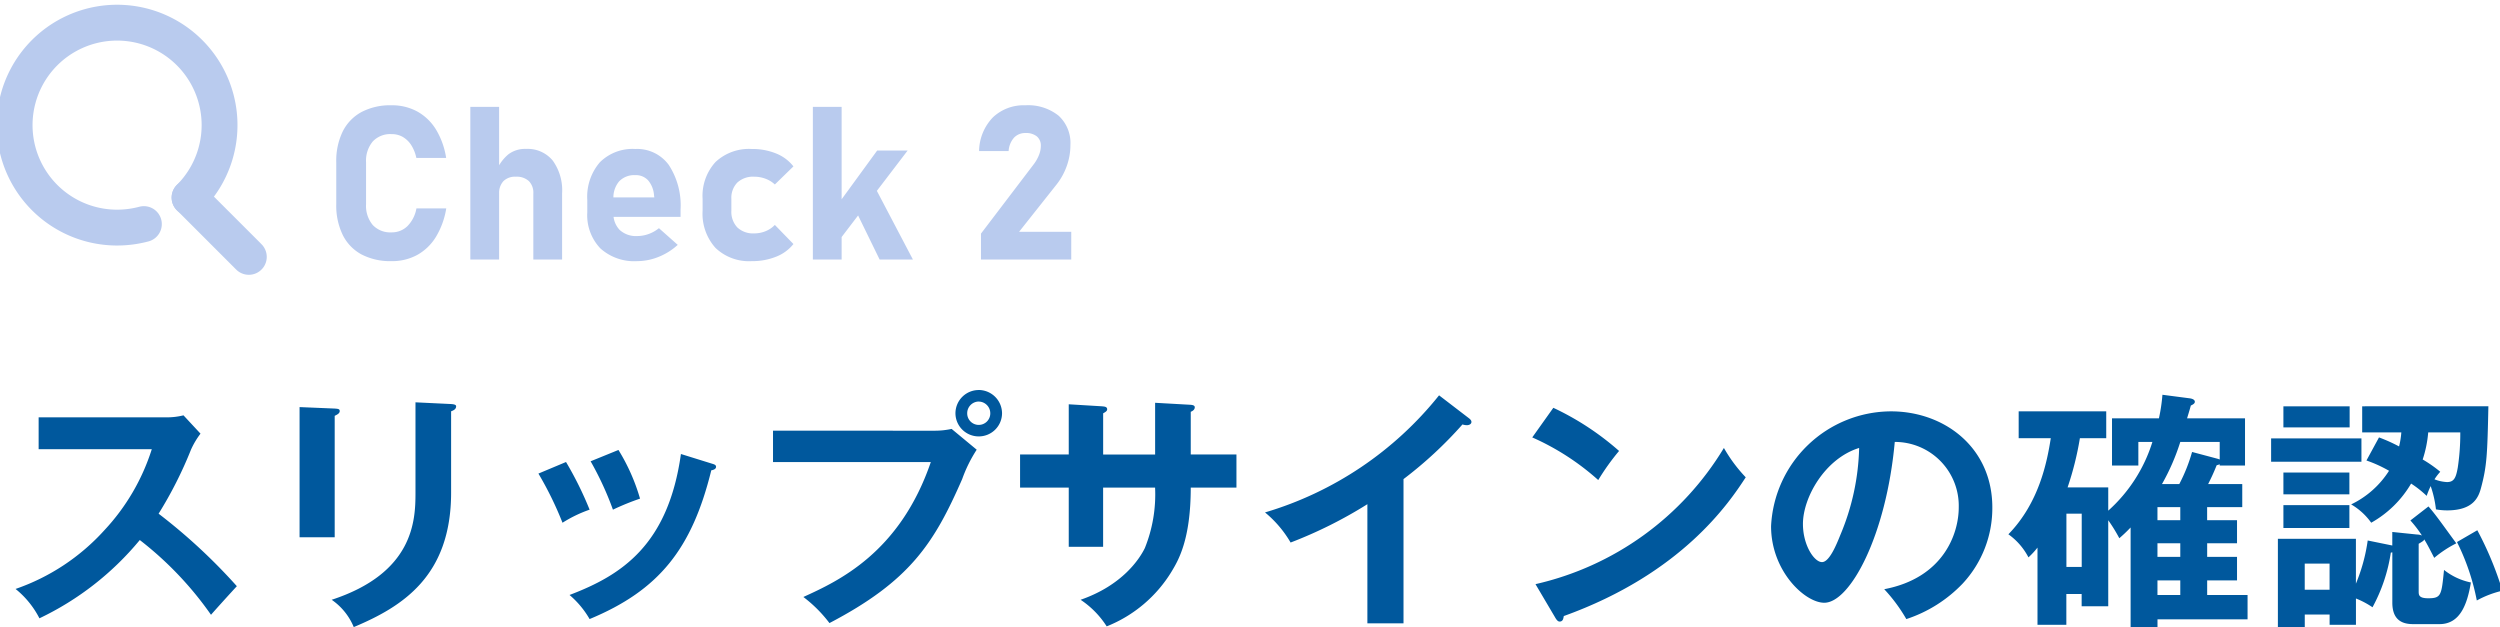 <svg xmlns="http://www.w3.org/2000/svg" xmlns:xlink="http://www.w3.org/1999/xlink" width="279" height="70" viewBox="0 0 279 70">
  <defs>
    <clipPath id="clip-path">
      <rect id="長方形_1159" data-name="長方形 1159" width="279" height="70" transform="translate(7226 4604.033)" fill="#fff"/>
    </clipPath>
  </defs>
  <g id="top_18" transform="translate(-7226 -4604.033)">
    <g id="マスクグループ_68" data-name="マスクグループ 68" clip-path="url(#clip-path)">
      <path id="パス_11161" data-name="パス 11161" d="M16.94-17.836a23.7,23.7,0,0,1-5.292,9.044A23.876,23.876,0,0,1,1.736-2.24,10.09,10.09,0,0,1,4.4,1.036,32.8,32.8,0,0,0,15.6-7.7,38.248,38.248,0,0,1,23.548.644c.336-.392,1.9-2.128,2.884-3.192A63.5,63.5,0,0,0,17.7-10.64a45.058,45.058,0,0,0,3.612-7.14,9.082,9.082,0,0,1,1.064-1.792l-1.9-2.044a7.587,7.587,0,0,1-1.932.224H4.312v3.556Zm16.492-4.7V-8.008h3.92V-21.56c.224-.112.56-.252.56-.532,0-.252-.224-.252-.56-.28Zm12.936-.532v10.108c0,3.08-.2,8.932-9.352,11.928A6.921,6.921,0,0,1,39.48,2.016c5.4-2.268,10.864-5.656,10.864-15.008v-9.072c.2-.084.56-.2.56-.56,0-.14-.14-.224-.56-.252Zm13.72,7.952a38.376,38.376,0,0,1,2.688,5.488A14.43,14.43,0,0,1,65.8-11.088a38.989,38.989,0,0,0-2.632-5.32Zm5.824-1.372a34.75,34.75,0,0,1,2.492,5.4,27.683,27.683,0,0,1,3.024-1.232,21.932,21.932,0,0,0-2.408-5.432Zm10.08-.812C74.564-7.14,69.384-3.78,63.56-1.568A10.255,10.255,0,0,1,65.8,1.12c7.756-3.22,11.424-7.84,13.58-16.6.168-.028.532-.112.532-.392,0-.224-.224-.28-.5-.364Zm33.236-7.14a2.6,2.6,0,0,0-2.6,2.6,2.593,2.593,0,0,0,2.6,2.576,2.593,2.593,0,0,0,2.6-2.576A2.617,2.617,0,0,0,109.228-24.444Zm0,1.288a1.309,1.309,0,0,1,1.288,1.316,1.285,1.285,0,0,1-1.288,1.288,1.285,1.285,0,0,1-1.288-1.288A1.309,1.309,0,0,1,109.228-23.156Zm-22.96,3.248v3.5H103.88C100.408-6.244,93.52-3.108,89.656-1.344a15.013,15.013,0,0,1,2.912,2.912c8.988-4.7,11.676-8.9,14.812-16.072A15.612,15.612,0,0,1,109-17.78L106.2-20.1a8.872,8.872,0,0,1-1.932.2Zm42.644,2.66h-5.8V-21.84c.252-.14.448-.252.448-.448,0-.308-.336-.308-.588-.336l-3.7-.224v5.6h-5.432v3.7h5.432v6.608h3.836v-6.608h5.8A16.008,16.008,0,0,1,127.764-6.8c-.588,1.2-2.492,4.144-7.168,5.768a10.083,10.083,0,0,1,2.912,2.968A14.945,14.945,0,0,0,130.76-4.2c.7-1.176,2.128-3.472,2.128-9.352h5.1v-3.7h-5.1v-4.76c.14-.056.448-.2.448-.5,0-.2-.2-.252-.448-.28l-3.976-.224Zm27.72,2.744a45.35,45.35,0,0,0,6.58-6.1,1.585,1.585,0,0,0,.5.084c.224,0,.5-.112.5-.364,0-.14-.084-.252-.252-.392l-3.36-2.576A39.086,39.086,0,0,1,141.176-10.78a12.5,12.5,0,0,1,2.856,3.36A49.222,49.222,0,0,0,152.6-11.7V1.6h4.032ZM171-19.152a28.022,28.022,0,0,1,7.364,4.76,25.752,25.752,0,0,1,2.324-3.248,30.849,30.849,0,0,0-7.336-4.816ZM173.544.924c.14.252.308.476.5.476.392,0,.42-.336.476-.616C187.74-3.976,193-11.9,194.824-14.7a16.606,16.606,0,0,1-2.436-3.276,33.132,33.132,0,0,1-21.028,15.2Zm39.2.2a15.267,15.267,0,0,0,6.3-3.976,12.349,12.349,0,0,0,3.3-8.484c0-6.692-5.348-10.724-11.312-10.724A13.46,13.46,0,0,0,197.652-9.24c0,5.012,3.78,8.54,5.936,8.54,2.884,0,6.916-7.5,7.868-17.948a7.131,7.131,0,0,1,7.14,7.308c0,2.94-1.708,7.868-8.316,9.128A18,18,0,0,1,212.744,1.12Zm-5.264-19.1a26.528,26.528,0,0,1-2.1,9.716c-.448,1.12-1.232,3.024-2.044,3.024-.868,0-2.128-1.876-2.128-4.256C201.208-12.46,203.672-16.8,207.48-17.976Zm38.836,8.064v-1.456h3.92v-2.576h-3.808c.28-.56.56-1.12.952-2.1a2.335,2.335,0,0,0,.336-.112v.14h2.828V-21.28h-6.468c.308-1.008.336-1.12.42-1.428.168-.084.448-.2.448-.42,0-.252-.336-.364-.616-.392l-3-.392a19.32,19.32,0,0,1-.392,2.632H235.7v5.264h2.94v-2.632h1.568a17.085,17.085,0,0,1-4.928,7.672v-2.6h-4.536a34.2,34.2,0,0,0,1.372-5.488h2.94v-3h-9.772v3h3.584c-.42,2.688-1.316,7.224-4.732,10.724a7.236,7.236,0,0,1,2.24,2.576,8.648,8.648,0,0,0,1.008-1.092V1.764h3.22V-1.68h1.708V-.308h2.968v-9.6A17.794,17.794,0,0,1,236.516-7.9a17.189,17.189,0,0,0,1.26-1.2V2.156h3V1.148h10.052V-1.568h-4.508V-3.192h3.332V-5.824h-3.332V-7.336h3.332V-9.912Zm-5.544,0v-1.456h2.548v1.456Zm2.548,2.576v1.512h-2.548V-7.336Zm1.316-10.192a18.458,18.458,0,0,1-1.428,3.584h-1.932a24.313,24.313,0,0,0,2.044-4.7h4.4v1.96a2.351,2.351,0,0,0-.336-.112ZM243.32-1.568h-2.548V-3.192h2.548Zm-11-9.072V-4.7h-1.708V-10.64Zm31.3-11.984v2.912h4.368a9.068,9.068,0,0,1-.252,1.568,18.1,18.1,0,0,0-2.24-1.008l-1.4,2.576a14.413,14.413,0,0,1,2.52,1.148,10.283,10.283,0,0,1-4.228,3.752,7.221,7.221,0,0,1,2.24,2.044A11.9,11.9,0,0,0,269.08-14a11.909,11.909,0,0,1,1.736,1.372,9.441,9.441,0,0,1,.448-1.092,11.873,11.873,0,0,1,.588,2.6,7.417,7.417,0,0,0,1.232.112c2.968,0,3.528-1.484,3.808-2.548.644-2.408.7-3.7.812-9.072Zm10.948,2.912a25.2,25.2,0,0,1-.28,3.92c-.2,1.148-.42,1.624-1.2,1.624a4.358,4.358,0,0,1-1.4-.308,6.086,6.086,0,0,1,.644-.84,13.959,13.959,0,0,0-1.96-1.372,13.03,13.03,0,0,0,.616-3.024Zm-19.74-2.912v2.352h7.392v-2.352ZM269-9.884a12.935,12.935,0,0,1,1.288,1.68,1.564,1.564,0,0,0-.56-.112L266.98-8.6v1.512l-2.744-.56a19.52,19.52,0,0,1-1.316,4.816V-7.84h-8.708V2.016h3V.616h2.772V1.764h2.94v-2.94a9.565,9.565,0,0,1,1.848.98,18.474,18.474,0,0,0,2.044-6.1l.168-.028v5.6c0,1.512.644,2.408,2.3,2.408h2.968c2.24,0,3.08-2.1,3.5-4.648a7.065,7.065,0,0,1-3-1.4c-.28,2.828-.308,3.164-1.764,3.164-1.036,0-1.064-.364-1.064-.756V-7.28c.42-.252.616-.364.616-.5.308.5.5.868,1.12,2.072a12.442,12.442,0,0,1,2.464-1.624c-1.4-1.9-2.268-3.164-3.108-4.116ZM257.208-2.156V-5.068h2.772v2.912Zm-2.38-13.076V-12.8h7.364v-2.436Zm0,3.64v2.548h7.364v-2.548Zm-1.372-7.448v2.6h10.08v-2.6ZM274.2-7.476a25.254,25.254,0,0,1,2.212,6.524,10.972,10.972,0,0,1,2.856-1.092,37.2,37.2,0,0,0-2.8-6.748Z" transform="translate(7226 4672)" fill="#00589d"/>
      <path id="パス_11160" data-name="パス 11160" d="M7.688.176A6.926,6.926,0,0,1,4.354-.568a4.971,4.971,0,0,1-2.1-2.168,7.493,7.493,0,0,1-.727-3.439v-4.676A7.485,7.485,0,0,1,2.25-14.3a5.012,5.012,0,0,1,2.1-2.168,6.882,6.882,0,0,1,3.334-.75,5.881,5.881,0,0,1,2.877.691,5.682,5.682,0,0,1,2.086,2,8.621,8.621,0,0,1,1.143,3.188H10.465a4.238,4.238,0,0,0-.58-1.447,2.8,2.8,0,0,0-.949-.908A2.481,2.481,0,0,0,7.688-14a2.671,2.671,0,0,0-2.092.826,3.355,3.355,0,0,0-.744,2.326v4.676A3.333,3.333,0,0,0,5.6-3.855a2.68,2.68,0,0,0,2.092.82,2.475,2.475,0,0,0,1.781-.7,3.72,3.72,0,0,0,1-1.975h3.328a8.817,8.817,0,0,1-1.154,3.182,5.682,5.682,0,0,1-2.08,2.01A5.847,5.847,0,0,1,7.688.176ZM16.488,0V-17.039H19.7V0ZM23.52,0V-7.371a1.841,1.841,0,0,0-.5-1.389,2.01,2.01,0,0,0-1.453-.486,1.845,1.845,0,0,0-1.383.492,1.93,1.93,0,0,0-.48,1.406l-.246-2.7a4.708,4.708,0,0,1,1.283-1.7,3.071,3.071,0,0,1,1.963-.6,3.622,3.622,0,0,1,2.977,1.295A5.657,5.657,0,0,1,26.73-7.383V0Zm11.59.176A5.635,5.635,0,0,1,31-1.248a5.367,5.367,0,0,1-1.459-4.025V-6.645a5.9,5.9,0,0,1,1.4-4.207A5.167,5.167,0,0,1,34.9-12.34a4.375,4.375,0,0,1,3.732,1.775,8.25,8.25,0,0,1,1.318,5v.8h-8.32V-6.937H37.02l-.035-.281a2.873,2.873,0,0,0-.656-1.623,1.836,1.836,0,0,0-1.43-.58,2.327,2.327,0,0,0-1.8.691,2.779,2.779,0,0,0-.639,1.957v1.547a2.561,2.561,0,0,0,.7,1.922,2.678,2.678,0,0,0,1.951.68,3.737,3.737,0,0,0,1.277-.229,3.882,3.882,0,0,0,1.148-.65l2.1,1.863A7,7,0,0,1,37.5-.3,6.376,6.376,0,0,1,35.109.176Zm12.8,0a5.419,5.419,0,0,1-4.055-1.471A5.7,5.7,0,0,1,42.41-5.461v-1.3a5.606,5.606,0,0,1,1.441-4.125,5.457,5.457,0,0,1,4.055-1.453,6.965,6.965,0,0,1,2.707.5,4.658,4.658,0,0,1,1.934,1.441L50.473-8.379a3.072,3.072,0,0,0-1.037-.639,3.528,3.528,0,0,0-1.26-.229,2.592,2.592,0,0,0-1.887.65,2.442,2.442,0,0,0-.668,1.834v1.3a2.531,2.531,0,0,0,.668,1.881,2.565,2.565,0,0,0,1.887.662,3.305,3.305,0,0,0,1.26-.246,2.941,2.941,0,0,0,1.037-.7l2.074,2.133A4.607,4.607,0,0,1,50.619-.322,7.081,7.081,0,0,1,47.906.176Zm8.742-1.02-.434-3.539,5.672-7.781h3.4ZM54.715,0V-17.039h3.211V0Zm7.453,0L59.1-6.281l2.648-1.594L65.883,0ZM73.477,0V-2.895l5.848-7.687a4.393,4.393,0,0,0,.615-1.061,2.756,2.756,0,0,0,.217-1.014v-.023a1.317,1.317,0,0,0-.445-1.066,1.911,1.911,0,0,0-1.266-.375,1.7,1.7,0,0,0-1.283.521,2.471,2.471,0,0,0-.6,1.482v.012H73.266v-.012a5.522,5.522,0,0,1,1.553-3.762,4.981,4.981,0,0,1,3.6-1.336,5.45,5.45,0,0,1,3.721,1.16,4.14,4.14,0,0,1,1.318,3.281v.012a6.861,6.861,0,0,1-.4,2.3,7.232,7.232,0,0,1-1.131,2.068l-4.2,5.3h5.824V0Z" transform="translate(7262 4633)" fill="#b9cbee"/>
      <g id="レイヤー_2" data-name="レイヤー 2" transform="translate(7226 4600)">
        <g id="Rect_最後透明に_" data-name="Rect（最後透明に）" transform="translate(0 0)">
          <rect id="長方形_621" data-name="長方形 621" width="30" height="39" fill="none"/>
        </g>
        <g id="icon" transform="translate(1.633 6.563)">
          <path id="パス_490" data-name="パス 490" d="M22.424,30.477a11.631,11.631,0,0,1-2.989.392A11.435,11.435,0,1,1,27.52,27.52" transform="translate(-8 -7.999)" fill="none" stroke="#b9cbee" stroke-linecap="round" stroke-linejoin="round" stroke-width="4"/>
          <line id="線_40" data-name="線 40" x1="6.616" y1="6.616" transform="translate(19.521 19.522)" fill="none" stroke="#b9cbee" stroke-linecap="round" stroke-linejoin="round" stroke-width="4"/>
        </g>
      </g>
    </g>
  </g>
</svg>
